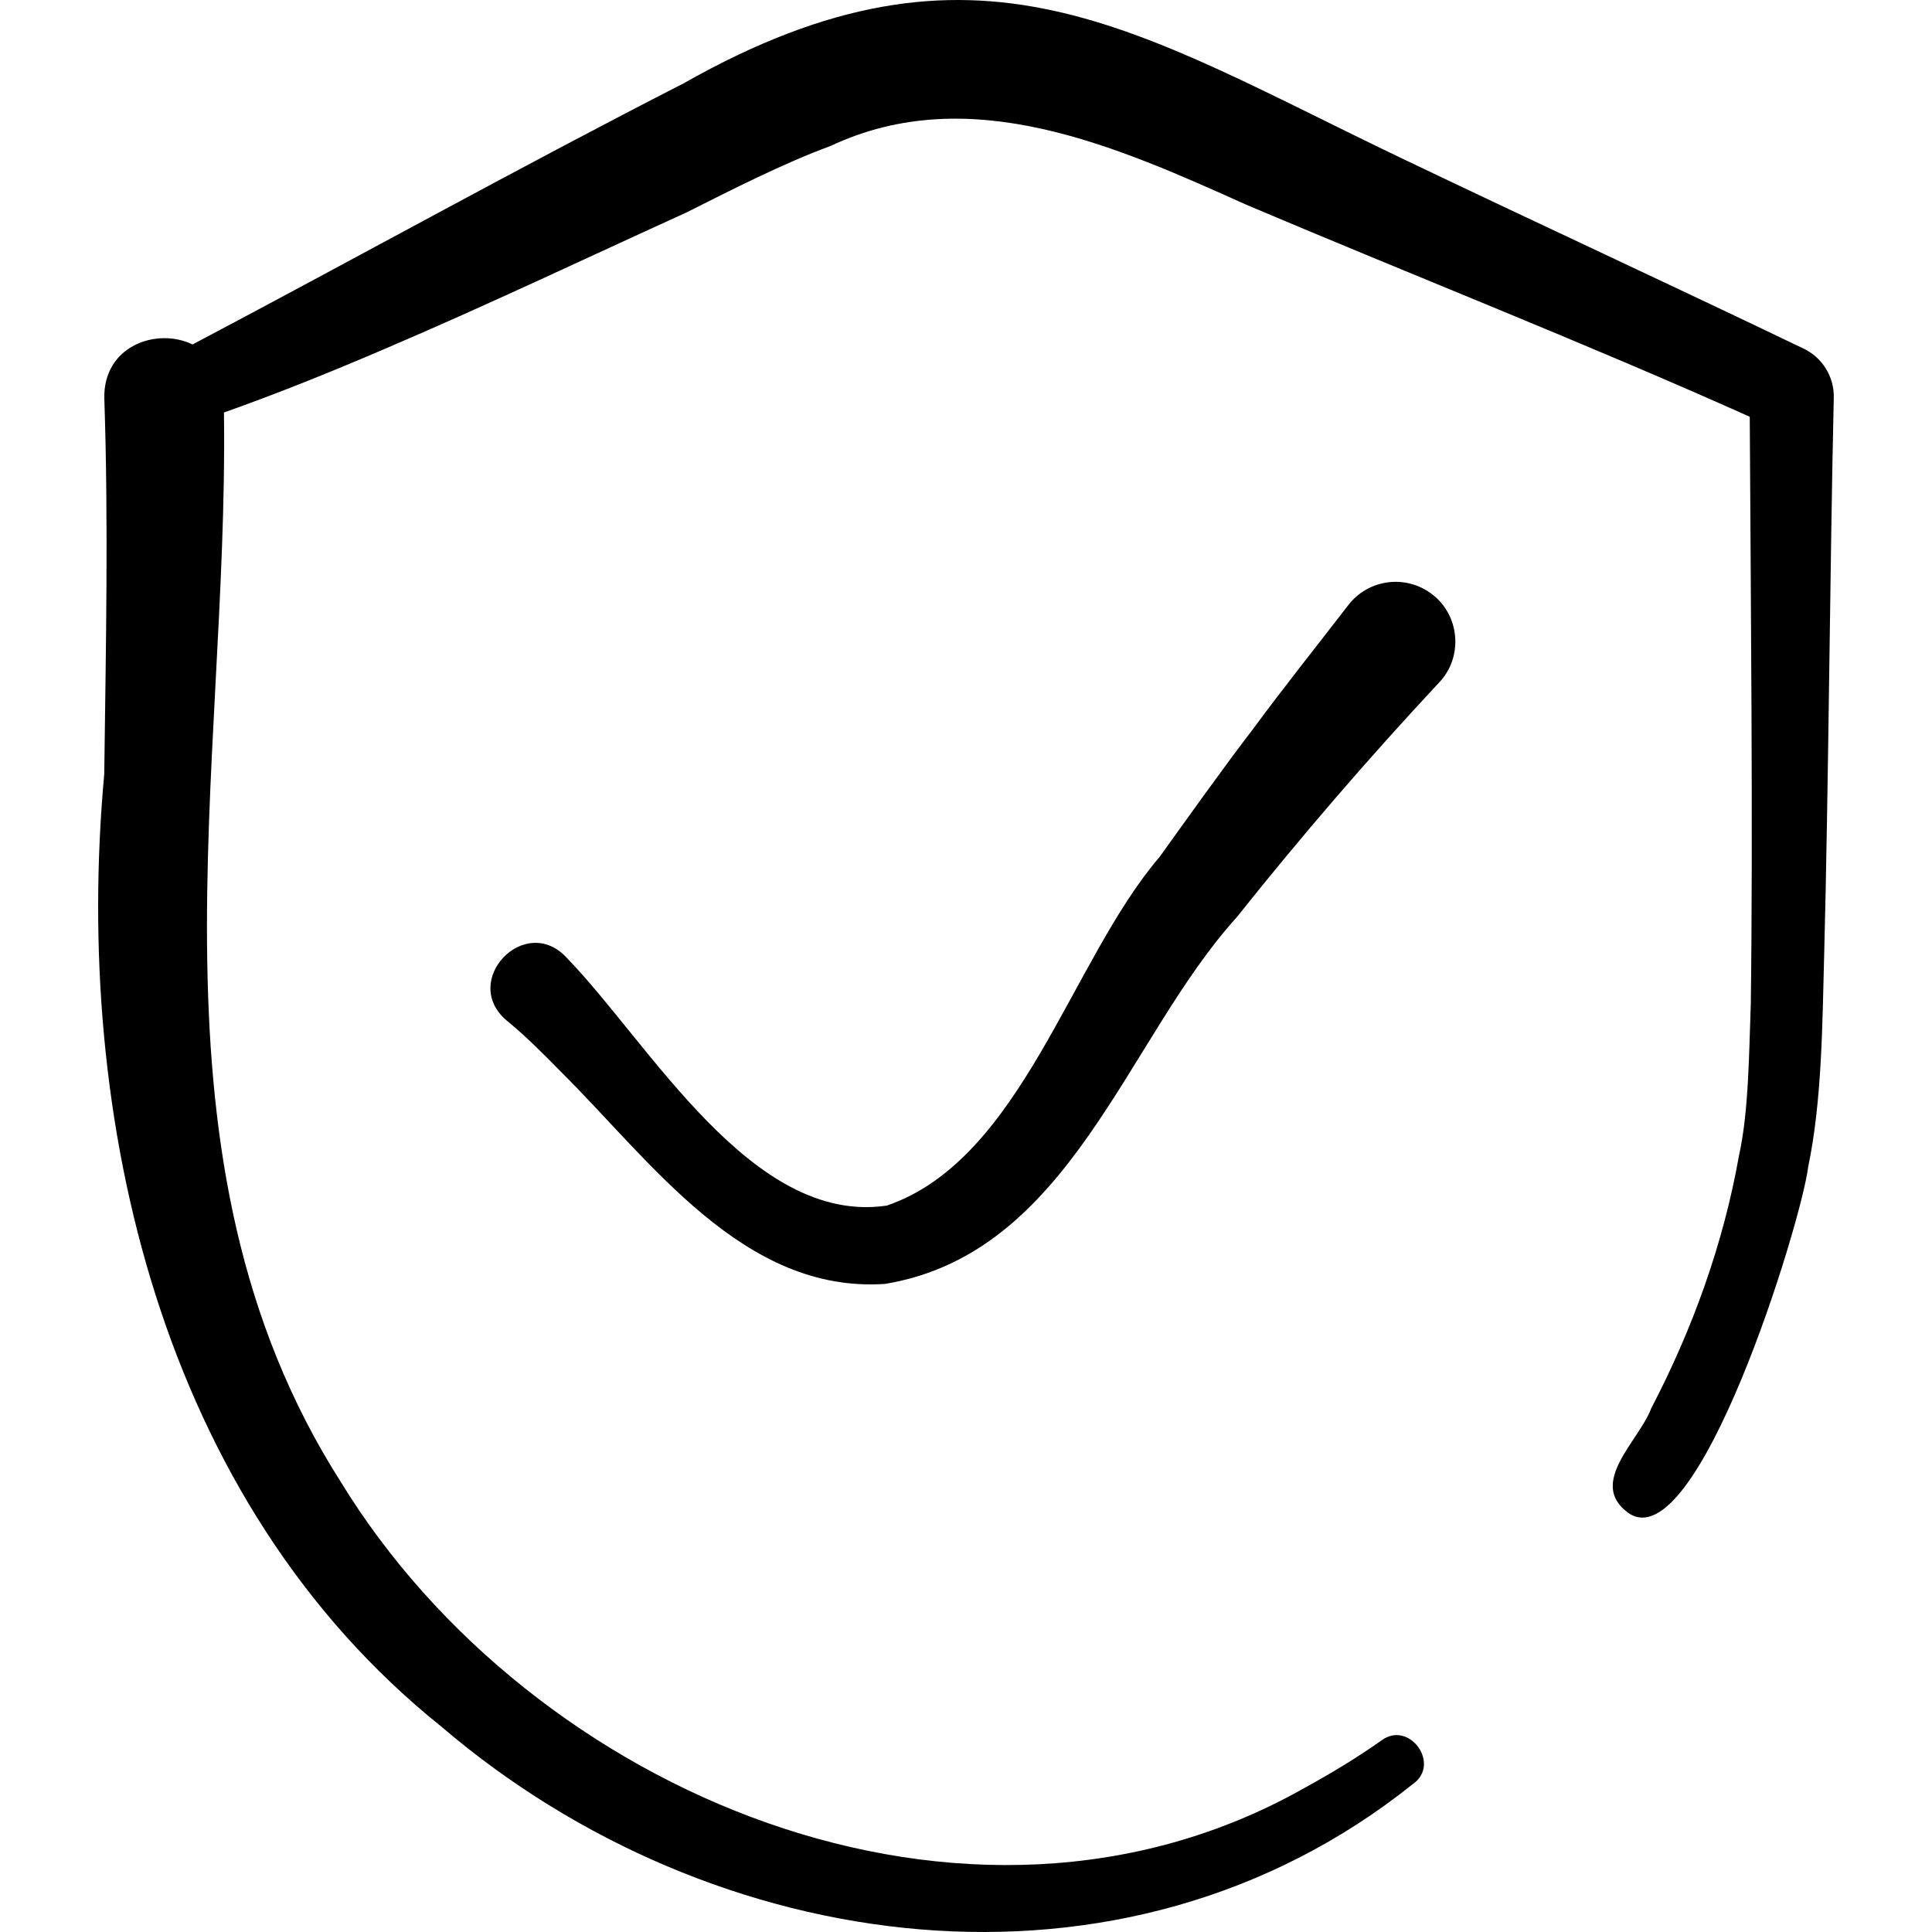 <svg width="24" height="24" viewBox="0 0 24 24" fill="none" xmlns="http://www.w3.org/2000/svg">
<g clip-path="url(#clip0_245_9332)">
<path d="M22.389 4.323C20.741 3.531 19.086 2.767 17.449 1.984C14.078 0.374 12.141 -1.034 8.489 1.037C6.46 2.075 4.415 3.211 2.392 4.279C1.947 4.063 1.279 4.297 1.296 4.952C1.348 6.501 1.315 8.058 1.295 9.615C0.903 13.897 1.994 18.652 5.482 21.448C8.856 24.335 13.956 25.043 17.555 22.159C17.902 21.911 17.504 21.367 17.163 21.619C16.855 21.837 16.526 22.035 16.195 22.216C12.027 24.569 6.604 22.284 4.233 18.408C1.684 14.413 2.843 9.582 2.782 5.124C3.46 4.884 4.125 4.615 4.782 4.333C6.025 3.803 7.297 3.199 8.528 2.639C9.093 2.355 9.731 2.029 10.318 1.813C12.048 0.999 13.864 1.816 15.484 2.544C17.549 3.42 19.687 4.259 21.736 5.177C21.748 7.402 21.778 10.328 21.749 12.476C21.727 13.043 21.726 13.8 21.603 14.352C21.409 15.449 21.026 16.51 20.512 17.495C20.363 17.897 19.718 18.422 20.226 18.793C21.084 19.397 22.378 15.182 22.461 14.5C22.636 13.664 22.638 12.691 22.661 11.84C22.714 9.833 22.733 6.973 22.78 4.936C22.785 4.681 22.637 4.434 22.389 4.323Z" fill="black"/>
<path d="M17.79 7.382C17.465 7.132 16.999 7.192 16.749 7.517C16.349 8.036 15.941 8.546 15.553 9.073C15.209 9.52 14.736 10.184 14.405 10.645C13.299 11.934 12.692 14.4 11.018 14.976C9.34 15.227 8.074 12.964 7.043 11.901C6.525 11.332 5.71 12.186 6.295 12.678C6.526 12.867 6.749 13.09 6.972 13.318C8.086 14.422 9.236 16.07 10.996 15.949C13.304 15.565 13.986 12.915 15.361 11.397C16.17 10.381 17 9.419 17.872 8.484C18.178 8.17 18.139 7.647 17.79 7.382Z" fill="black"/>
</g>
<defs>
<clipPath id="clip0_245_9332">
<rect width="24" height="24" fill="white"/>
</clipPath>
</defs>
</svg>
